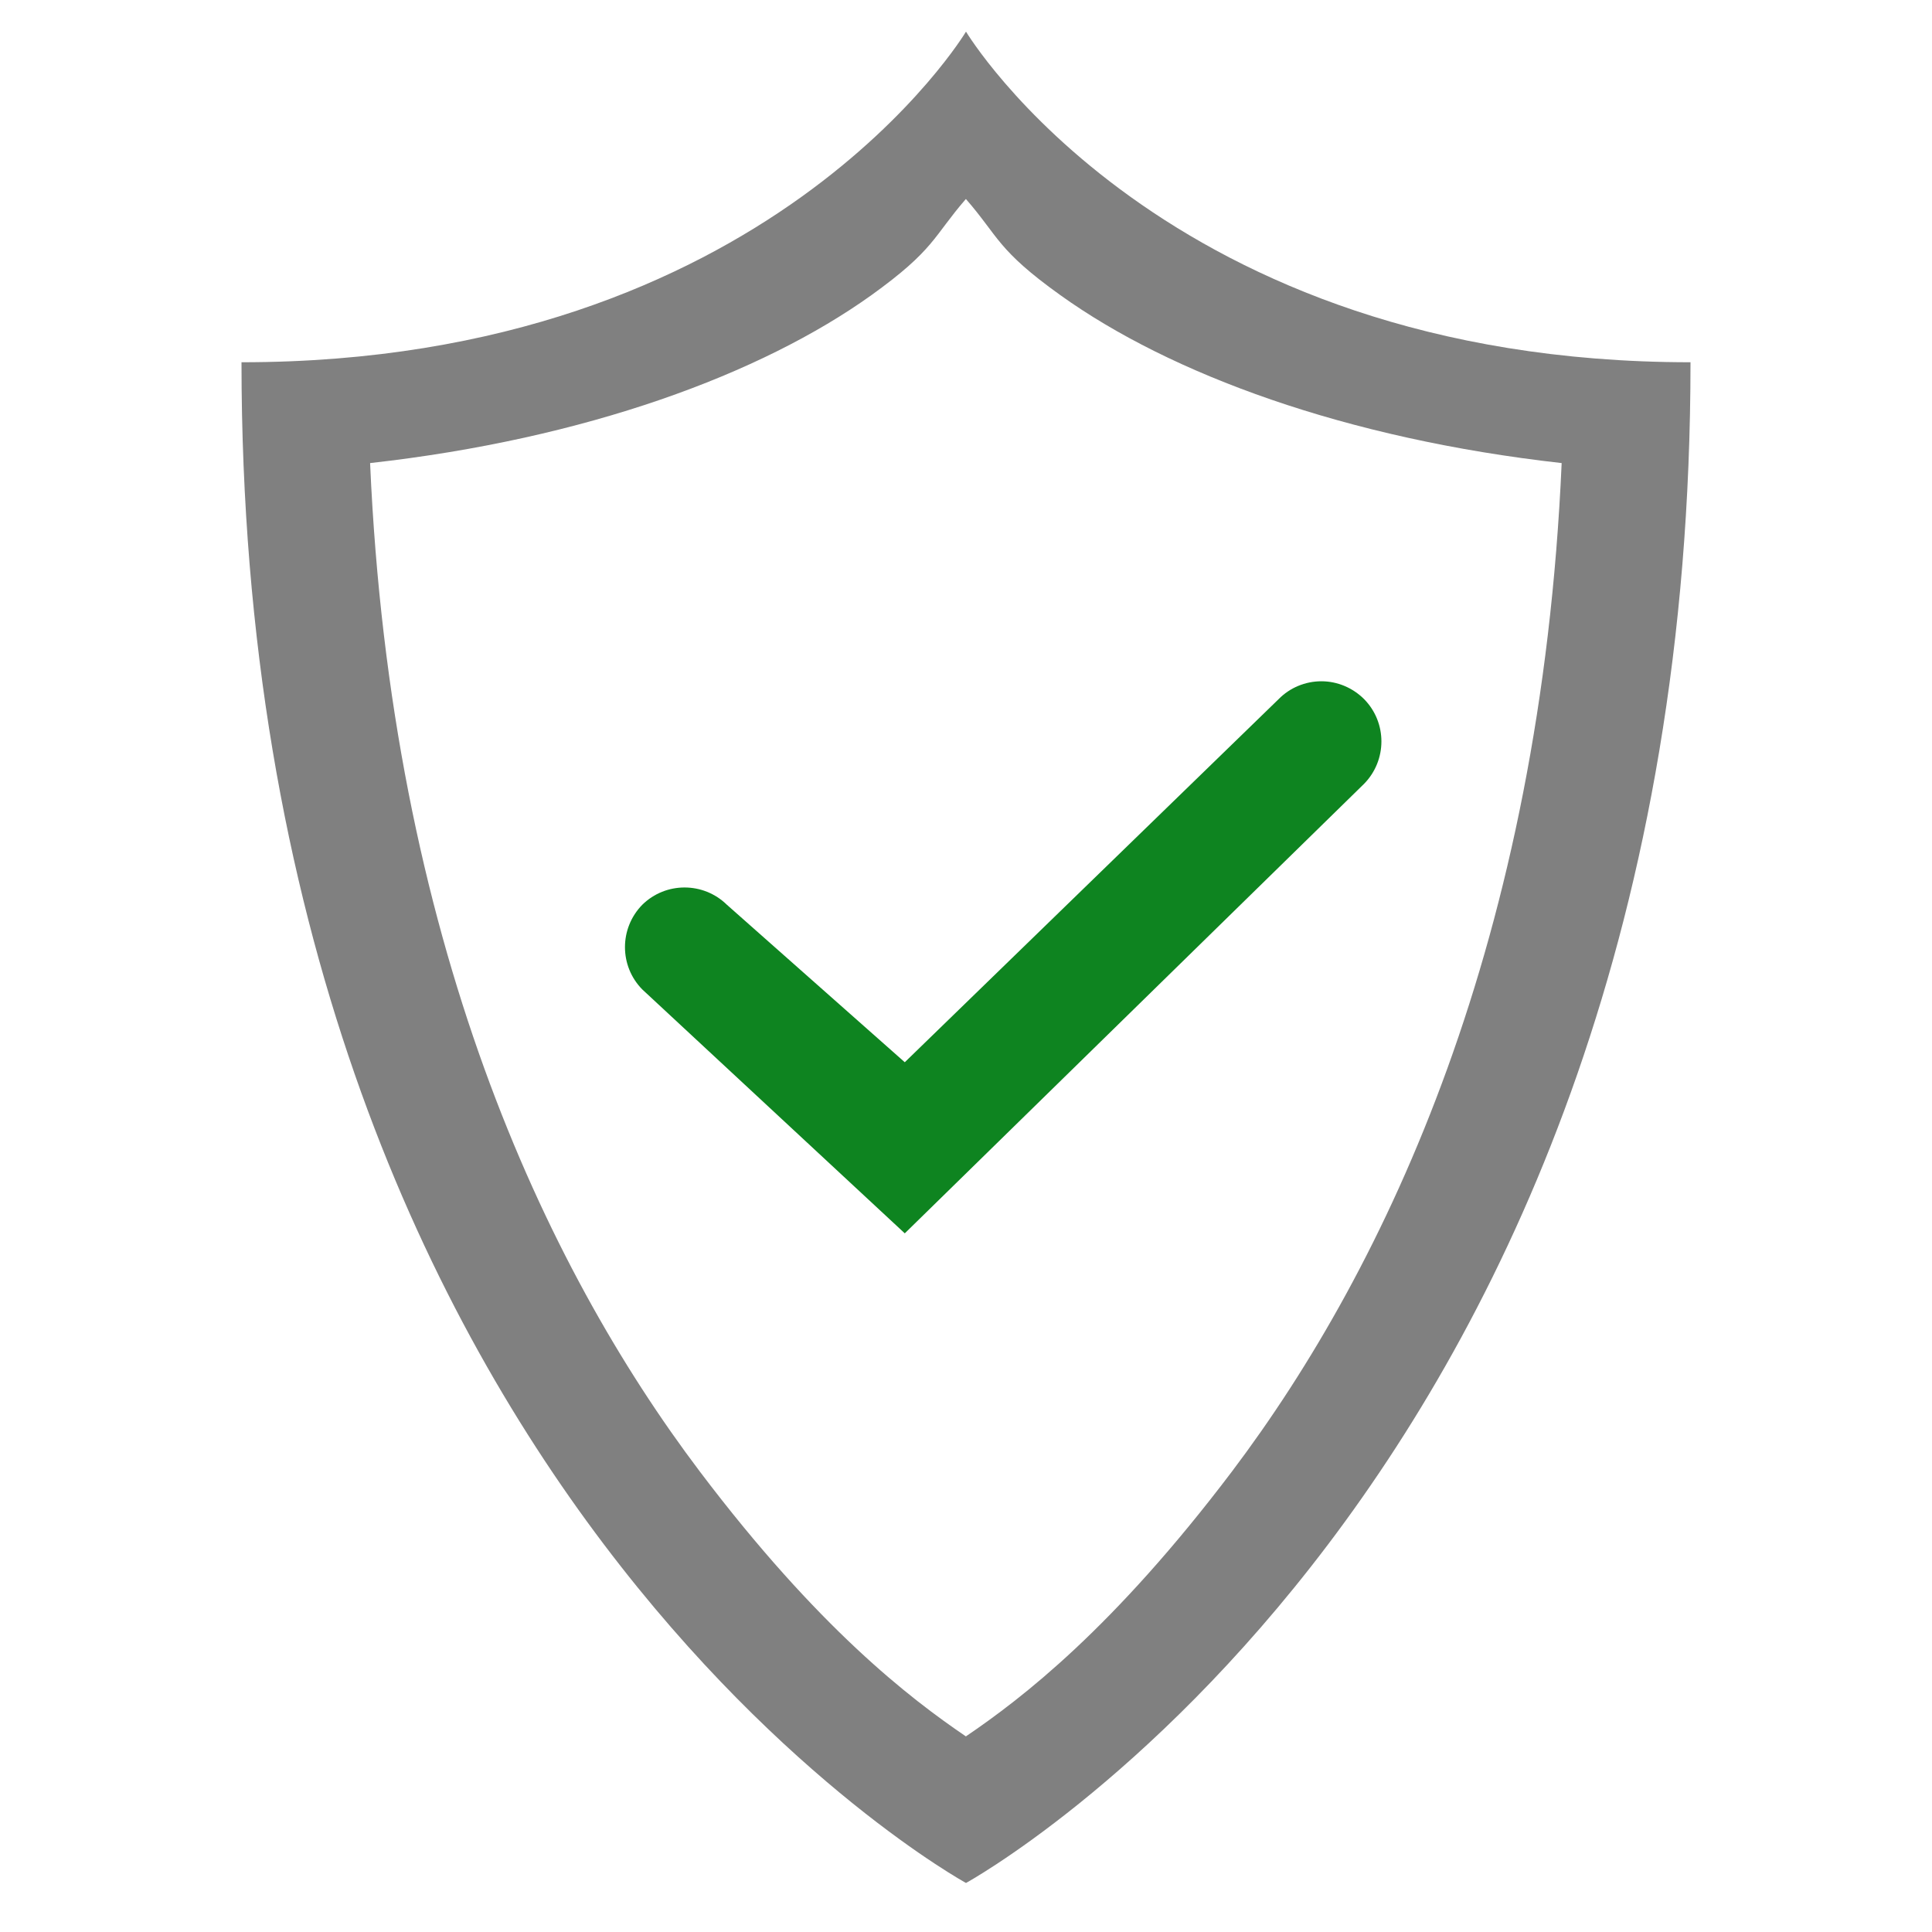 <svg version="1.1" viewBox="0 0 16 16" xmlns="http://www.w3.org/2000/svg">
 <path d="m8 0.262s-1.636 2.738-6 2.738c0 9.31 6 12.594 6 12.594s6-3.284 6-12.594c-4.364 0-6-2.738-6-2.738zm0 1.387c0.272 0.312 0.257 0.42 0.781 0.795 0.912 0.654 2.361 1.19 4.152 1.391-0.174 3.943-1.44 6.642-2.731 8.352-0.982 1.298-1.739 1.878-2.203 2.193-0.463-0.315-1.222-0.895-2.203-2.193-1.292-1.71-2.558-4.409-2.731-8.352 1.79-0.2 3.24-0.738 4.152-1.391 0.524-0.377 0.51-0.482 0.781-0.795z" fill="#808080"/>
 <path class="success" d="m10.943 5.642c-0.133 1.118e-4 -0.261 0.053-0.354 0.148l-3.096 3.007-1.473-1.304c-0.195-0.191-0.507-0.191-0.701 0-0.191 0.195-0.191 0.507 0 0.701l2.174 2.02 3.804-3.723c0.191-0.195 0.191-0.507 0-0.701-0.094-0.094-0.221-0.148-0.354-0.148z" color="#000000" fill="#0e8420" stroke-linecap="round" stroke-width="3.779" style="-inkscape-stroke:none"/>
</svg>

